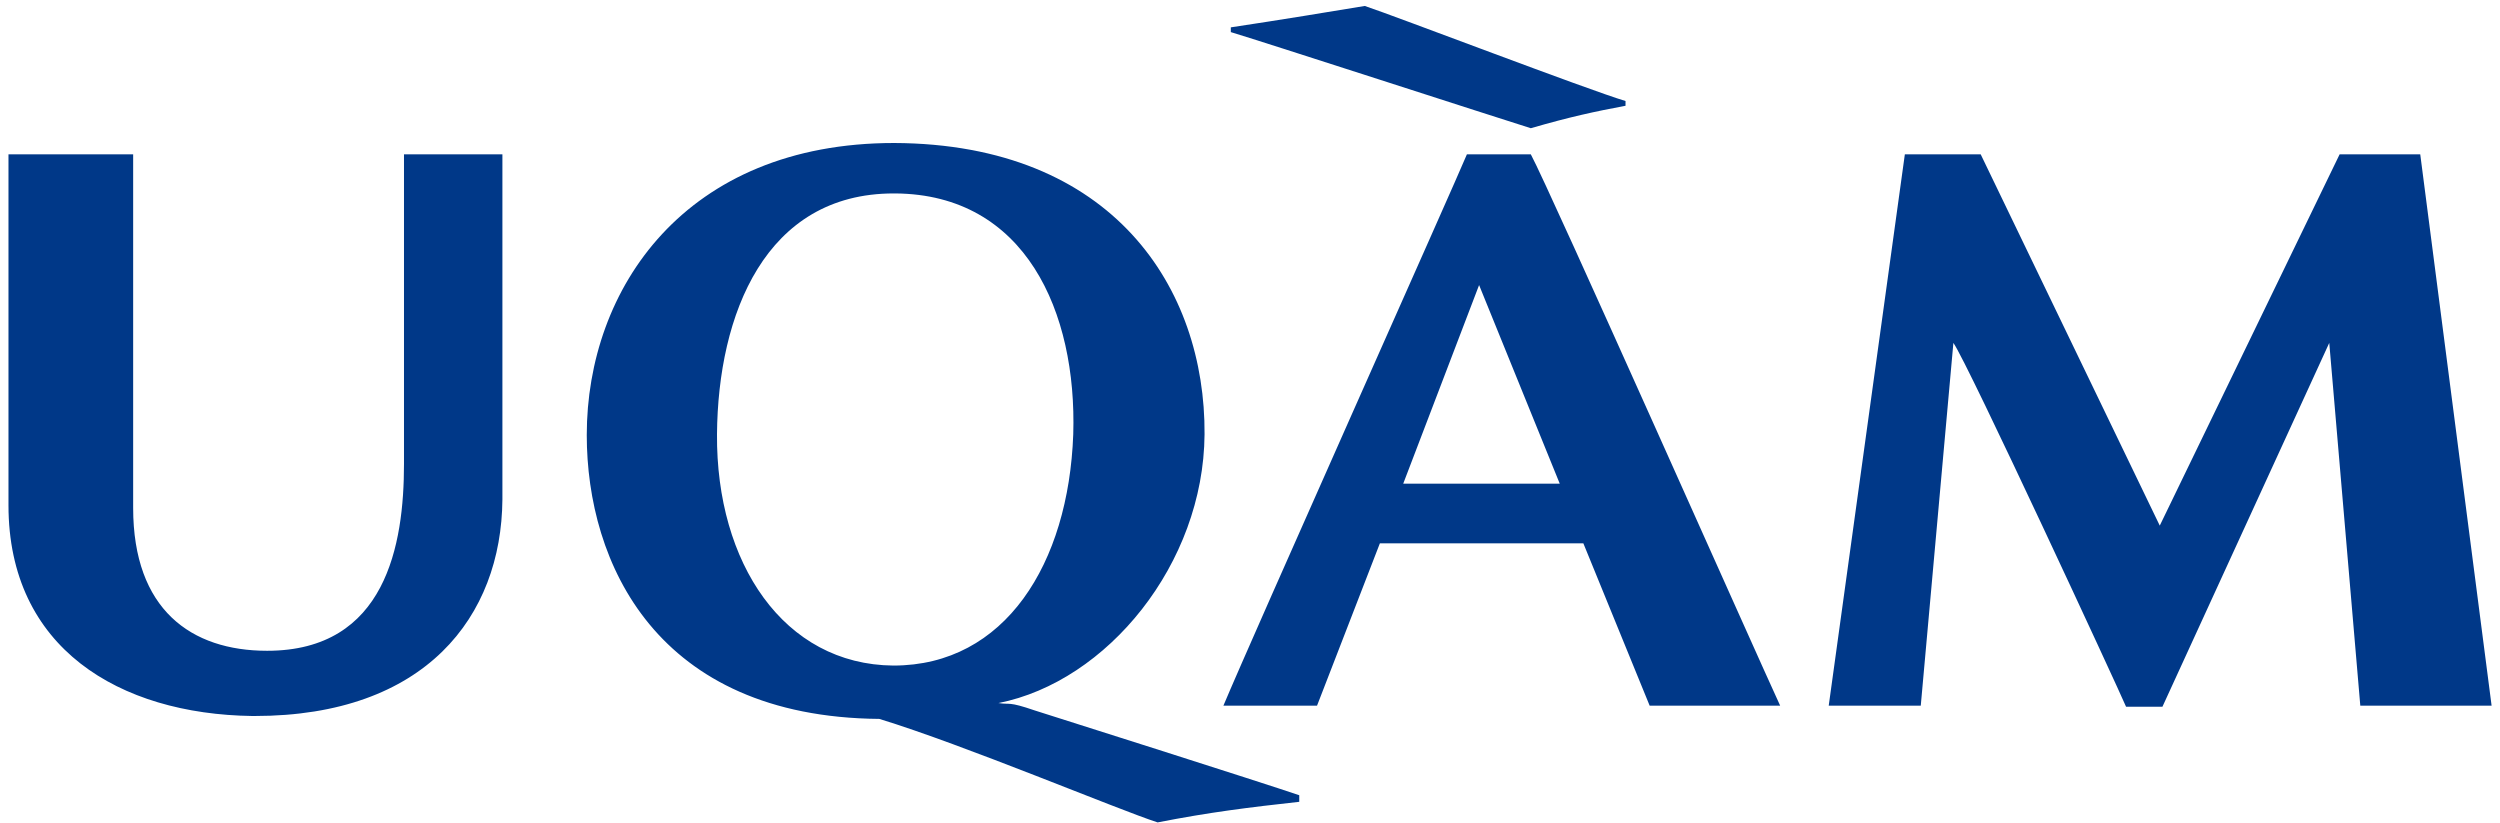 <svg width="240" height="79" viewBox="0 0 240 79" fill="none" xmlns="http://www.w3.org/2000/svg">
<path d="M131.018 0.572C127.779 1.11 122.927 1.909 118.158 2.626V3.082C120.588 3.798 144.08 11.413 146.959 12.309C150.649 11.234 153.171 10.692 156.05 10.154V9.698C152.451 8.623 133.987 1.558 131.018 0.572ZM85.843 13.728C65.776 13.728 56.329 27.701 56.329 41.764C56.329 54.036 63 68.835 84.417 69.015C92.605 71.523 107.26 77.697 111.13 78.951C116.169 77.966 119.869 77.512 124.728 76.974V76.341C121.039 75.086 101.049 68.741 99.339 68.203C96.73 67.308 97.02 67.673 95.85 67.494C106.289 65.433 115.547 54.139 115.637 41.688C115.727 27.715 106.899 13.818 85.843 13.728ZM0.814 14.818V48.507C0.814 62.212 11.439 68.557 24.217 68.736H24.446C40.843 68.736 48.141 59.186 48.231 47.95V14.818H38.783V44.553C38.783 52.256 37.071 62.475 25.643 62.475C18.354 62.475 12.783 58.524 12.783 48.761V14.818H0.814ZM140.822 14.818C139.832 17.237 120.145 61.298 117.445 67.747H126.434L132.469 52.157H152.001L158.368 67.747H170.896C168.737 63.089 148.669 17.953 146.959 14.818H140.822ZM182.865 14.818L175.557 67.747H184.393L187.525 32.918C188.875 34.799 203.383 66.147 204.103 67.849H207.592L223.609 32.918L226.589 67.747H239.194L232.344 14.818H224.603L207.337 50.459L190.148 14.818H182.865ZM85.792 18.57H85.945C98.453 18.66 103.392 29.954 103.032 41.688C102.582 54.139 96.475 63.894 85.766 63.894C75.238 63.805 68.742 54.05 68.832 41.688C68.922 30.173 73.474 18.57 85.792 18.57ZM141.993 27.366L149.735 46.429H134.71L141.993 27.366Z" fill="#003888"/>
</svg>
